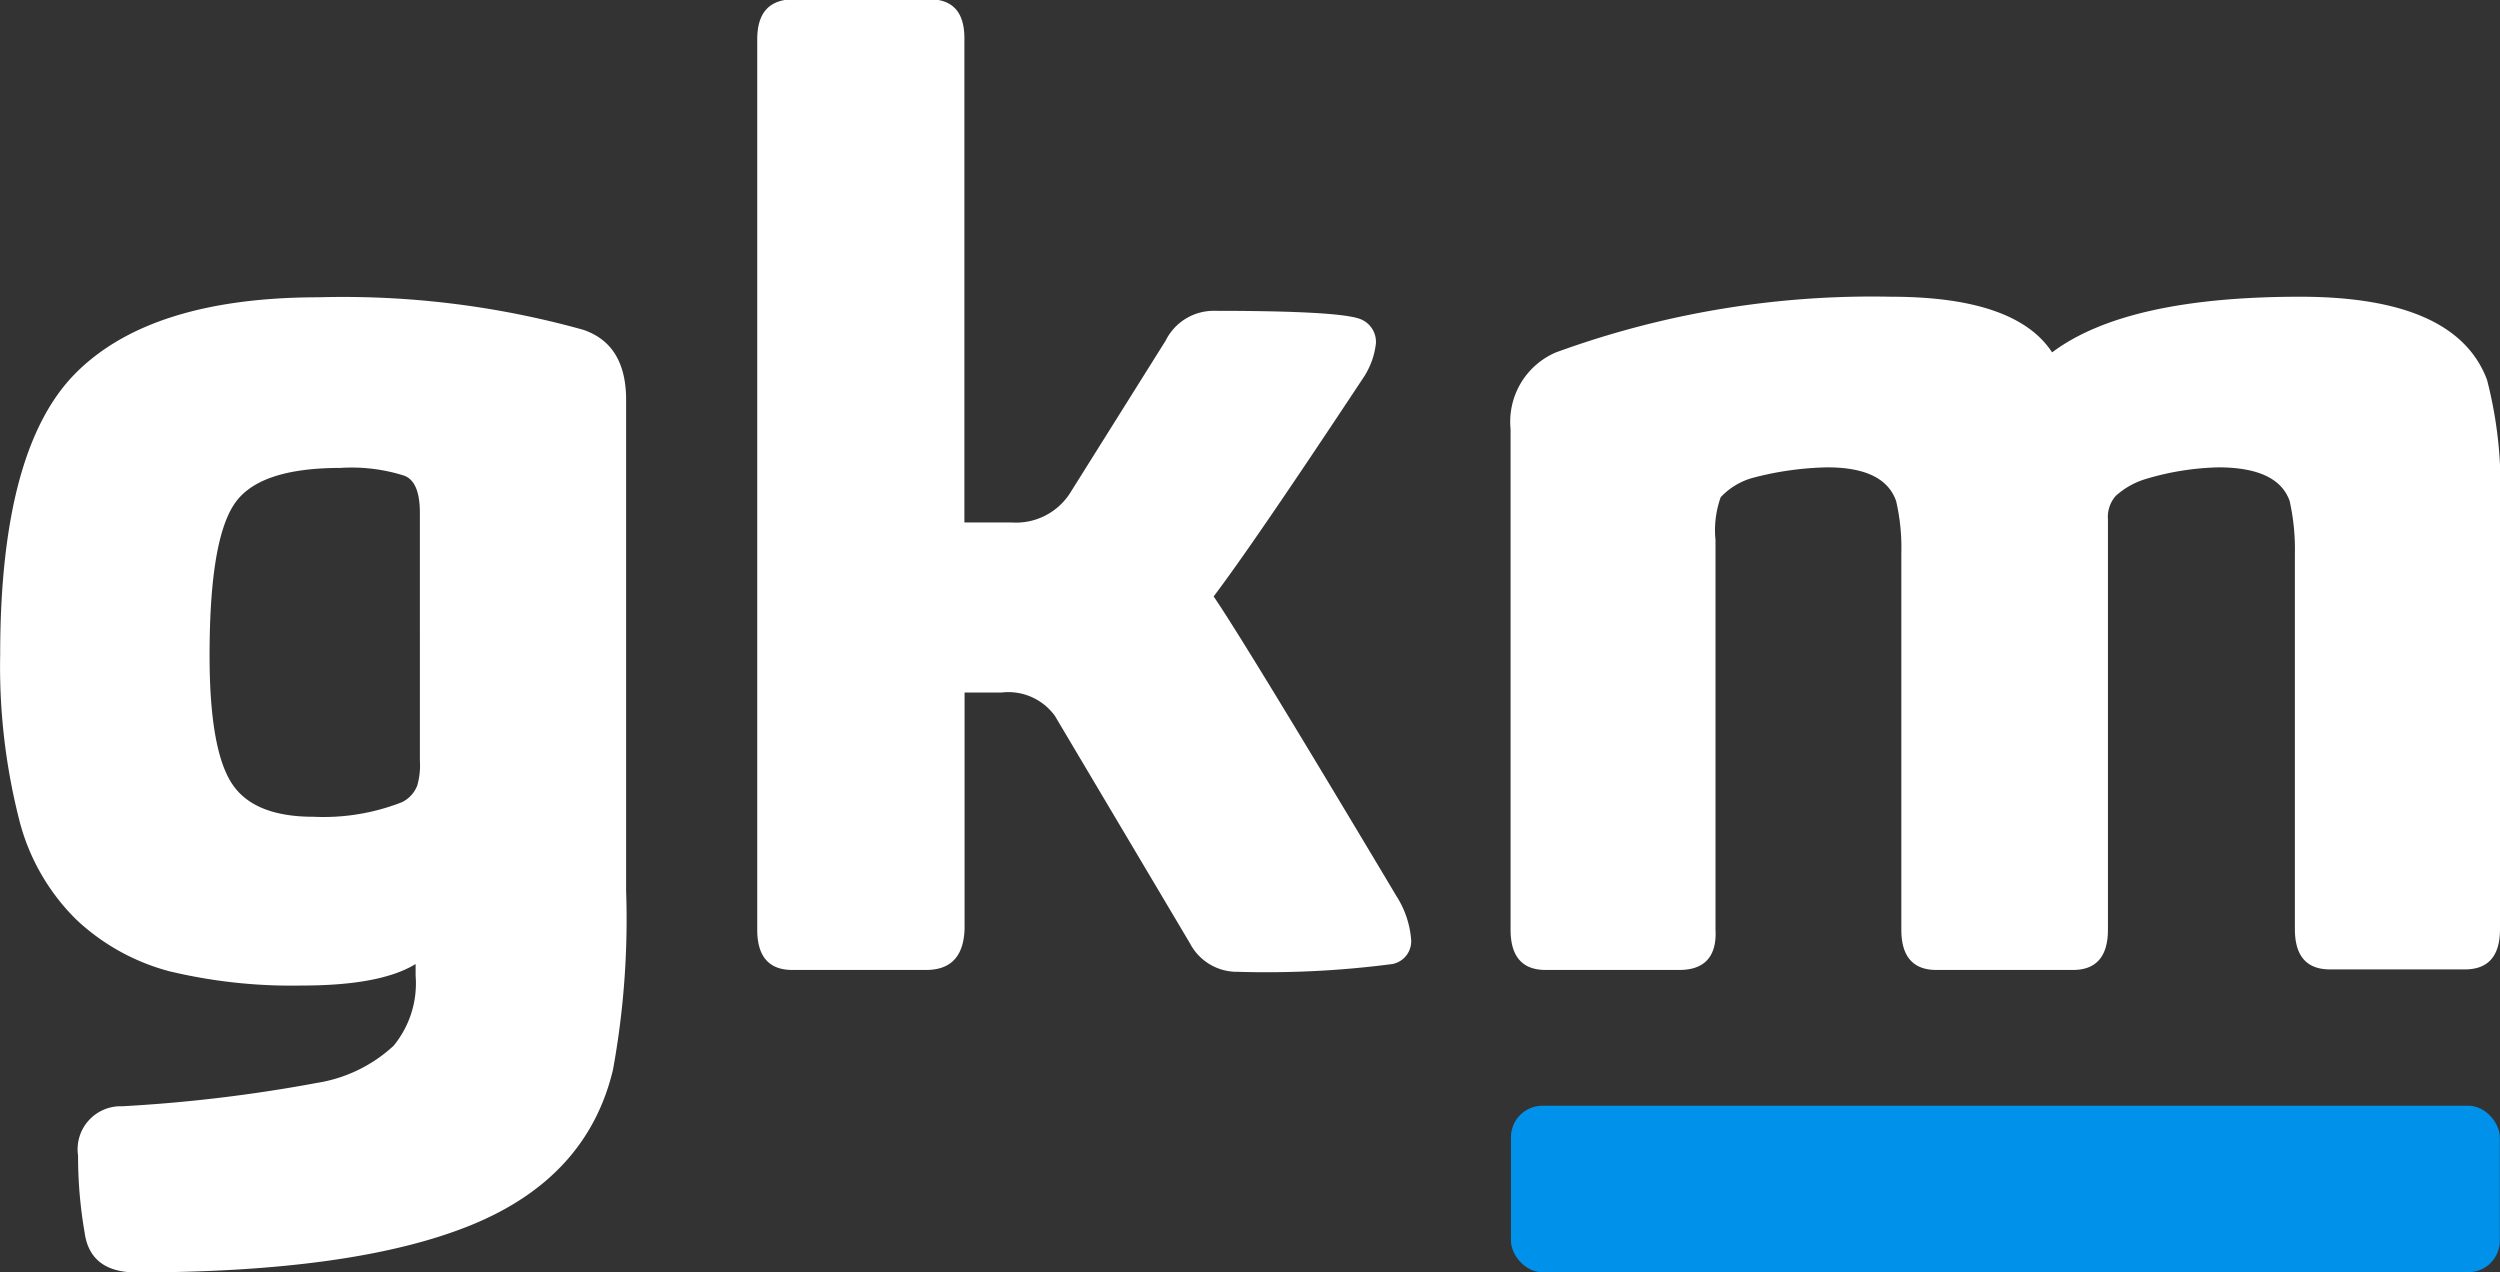 <svg xmlns="http://www.w3.org/2000/svg" viewBox="0 0 134.8 68.61"><rect x="0" y="0" width="134.8" height="68.61" fill="#333333" stroke="none"/><defs><style>.a{fill:#fff;}.b{fill:#0091ea;}</style></defs><title>logo_gkm_light-2c</title><path class="a" d="M249,219.69a28.27,28.27,0,0,1-7.14-.77,11.69,11.69,0,0,1-5-2.77,11.51,11.51,0,0,1-3.12-5.5,33.46,33.46,0,0,1-1-8.82q0-11.06,4.06-15.15t13.09-4.1a48.16,48.16,0,0,1,14.28,1.75q2.32.78,2.32,3.78v26.47a45.06,45.06,0,0,1-.71,9.66q-1.39,5.81-7.63,8.36t-18.06,2.56c-1.68,0-2.61-.73-2.8-2.17a23.88,23.88,0,0,1-.35-4.13,2.32,2.32,0,0,1,2.38-2.66,81.64,81.64,0,0,0,10.5-1.26,7.89,7.89,0,0,0,4.13-2,5.29,5.29,0,0,0,1.19-3.78v-.63C253.87,219.31,251.82,219.69,249,219.69Zm6.37-25.49c0-1.12-.28-1.79-.84-2a9.32,9.32,0,0,0-3.43-.42c-3,0-4.91.66-5.77,2s-1.3,4-1.3,8.12c0,3.32.39,5.59,1.16,6.83s2.25,1.86,4.44,1.86a11.59,11.59,0,0,0,4.76-.78,1.66,1.66,0,0,0,.84-.91,3.93,3.93,0,0,0,.14-1.33Z" transform="translate(-232.73 -166.55)"/><path class="a" d="M282.66,218.85h-7.21c-1.26,0-1.89-.73-1.89-2.17v-48c0-1.45.65-2.17,2-2.17h7.28q1.89,0,1.89,2.1v26.11h2.52a3.46,3.46,0,0,0,3.15-1.54l5.18-8.26a2.89,2.89,0,0,1,2.66-1.61q6.51,0,7.77.42a1.32,1.32,0,0,1,.91,1.33,4.17,4.17,0,0,1-.7,1.89q-5.88,8.89-8.05,11.76,1.68,2.46,9.87,16.18a5.06,5.06,0,0,1,.77,2.24,1.25,1.25,0,0,1-1,1.4,52.2,52.2,0,0,1-8.33.42,2.86,2.86,0,0,1-2.59-1.54l-7.28-12.26a3.1,3.1,0,0,0-2.87-1.26h-2v12.75C284.69,218.12,284,218.85,282.66,218.85Z" transform="translate(-232.73 -166.55)"/><path class="a" d="M323.28,218.85h-7.21c-1.26,0-1.89-.73-1.89-2.17v-27a4.06,4.06,0,0,1,2.45-4.13,49.66,49.66,0,0,1,18.06-3c4.48,0,7.38,1,8.69,3q4-3,13.37-3,8.4,0,10.08,4.48a22.83,22.83,0,0,1,.7,6.86v22.76c0,1.44-.63,2.17-1.89,2.17h-7.28c-1.26,0-1.89-.73-1.89-2.17V196.44a12,12,0,0,0-.28-2.87c-.42-1.21-1.71-1.82-3.85-1.82a14.73,14.73,0,0,0-3.92.63,4.21,4.21,0,0,0-1.61.91,1.71,1.71,0,0,0-.42,1.26c0,.14,0,.46,0,.95s0,.8,0,.94v20.24c0,1.44-.63,2.17-1.89,2.17h-7.36c-1.26,0-1.89-.73-1.89-2.17V196.37a11.13,11.13,0,0,0-.28-2.8c-.42-1.21-1.65-1.82-3.71-1.82a16.93,16.93,0,0,0-4,.56,3.72,3.72,0,0,0-1.75,1.05,5.31,5.31,0,0,0-.28,2.31v21C325.31,218.12,324.64,218.85,323.28,218.85Z" transform="translate(-232.73 -166.55)"/><rect class="b" x="81.47" y="59.62" width="53.32" height="8.98" rx="1.7"/></svg>